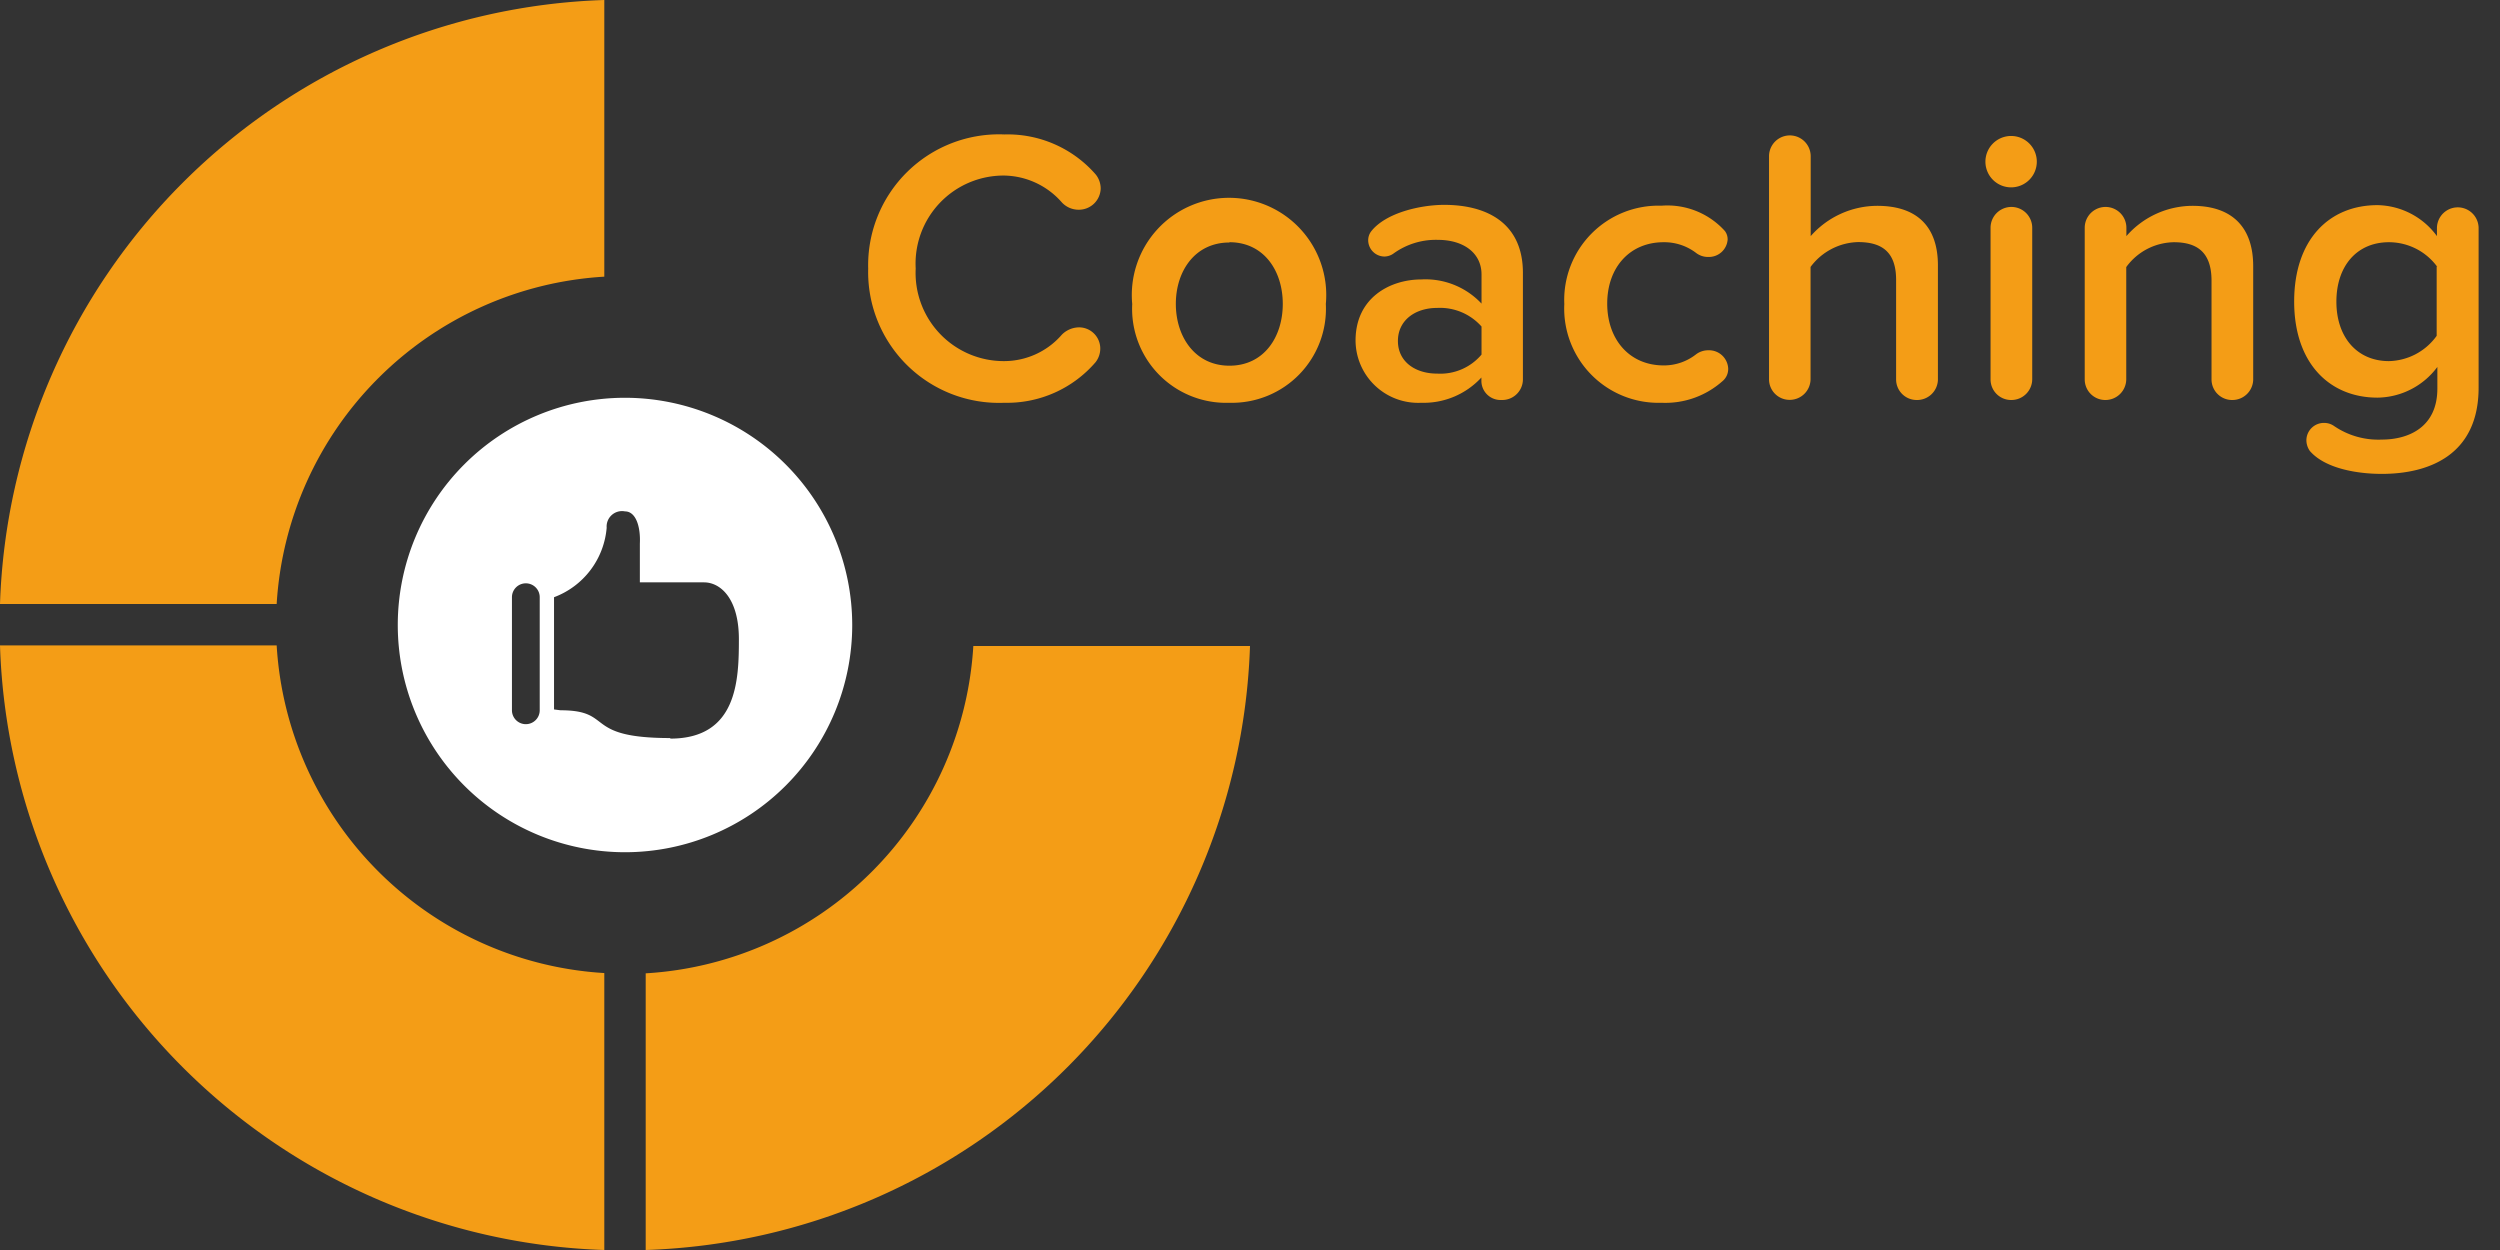 <svg xmlns="http://www.w3.org/2000/svg" width="180" height="90" viewBox="0 0 180 90">
  <rect x="0" y="0" width="180" height="90" fill="#333333" stroke="none"/>
  <title>pepp2_bereiche</title>
  <path d="M43.51,0A45,45,0,0,0,0,43.49H19.92A25.12,25.12,0,0,1,43.51,19.92V0Zm0,70.06A25.14,25.14,0,0,1,19.92,46.47H0A45,45,0,0,0,43.51,90V70.06ZM70.08,46.51A25.12,25.12,0,0,1,46.49,70.08V90A45,45,0,0,0,90,46.51H70.08Z" style="fill: #f49d16;fill-rule: evenodd"/>
  <path d="M45,28.64A16.36,16.36,0,1,0,61.36,45,16.37,16.37,0,0,0,45,28.64Zm-6.14,22.5a1,1,0,0,1-2,0V43a1,1,0,0,1,2,0v8.16Zm9.4,2c-6.35,0-4-2-7.9-2l-0.47-.06V43a5.86,5.86,0,0,0,3.79-5A1.11,1.11,0,0,1,45,36.82c0.77,0,1.13,1.07,1.07,2.32v2.79h4.62c1.19,0,2.51,1.17,2.51,4.09S53.1,53.18,48.26,53.18Z" style="fill: #fff;fill-rule: evenodd"/>
  <g>
    <path d="M78.89,12.56a1.63,1.63,0,0,1,.36,1,1.57,1.57,0,0,1-1.6,1.54,1.64,1.64,0,0,1-1.2-.53,5.63,5.63,0,0,0-4.14-1.93,6.34,6.34,0,0,0-6.38,6.69A6.35,6.35,0,0,0,72.31,26a5.5,5.5,0,0,0,4.14-1.9,1.77,1.77,0,0,1,1.23-.53,1.53,1.53,0,0,1,1.54,1.51,1.6,1.6,0,0,1-.34,1A8.41,8.41,0,0,1,72.31,29a9.42,9.42,0,0,1-9.8-9.66,9.42,9.42,0,0,1,9.8-9.66A8.41,8.41,0,0,1,78.89,12.56Z" style="fill: #f49d16"/>
    <path d="M88.52,29a6.77,6.77,0,0,1-7-7.11,7,7,0,1,1,13.94,0A6.77,6.77,0,0,1,88.52,29Zm0-11.54c-2.49,0-3.86,2.07-3.86,4.42s1.37,4.45,3.86,4.45,3.84-2.07,3.84-4.45S91,17.44,88.52,17.44Z" style="fill: #f49d16"/>
    <path d="M108.18,28.8H108a1.38,1.38,0,0,1-1.34-1.37V27.18A5.65,5.65,0,0,1,102.33,29a4.51,4.51,0,0,1-4.73-4.48c0-3.11,2.52-4.4,4.73-4.4a5.53,5.53,0,0,1,4.34,1.74V19.76c0-1.54-1.29-2.49-3.14-2.49a5.2,5.2,0,0,0-3.22,1,1.15,1.15,0,0,1-.62.2,1.18,1.18,0,0,1-1.18-1.18,1.06,1.06,0,0,1,.22-0.64c1.06-1.34,3.56-1.9,5.26-1.9,3,0,5.66,1.26,5.66,4.9v7.64A1.49,1.49,0,0,1,108.18,28.8Zm-1.51-5.29a4,4,0,0,0-3.19-1.34c-1.6,0-2.83.9-2.83,2.38s1.23,2.35,2.83,2.35a3.88,3.88,0,0,0,3.19-1.37v-2Z" style="fill: #f49d16"/>
    <path d="M124,27.46A6.19,6.19,0,0,1,119.63,29a6.79,6.79,0,0,1-7-7.11,6.79,6.79,0,0,1,7-7.08,5.57,5.57,0,0,1,4.56,1.82,1,1,0,0,1,.2.62A1.35,1.35,0,0,1,123,18.5a1.4,1.4,0,0,1-.87-0.28,3.78,3.78,0,0,0-2.35-.78c-2.44,0-4.06,1.82-4.06,4.42s1.62,4.45,4.06,4.45a3.74,3.74,0,0,0,2.35-.81,1.46,1.46,0,0,1,.87-0.28,1.38,1.38,0,0,1,1.43,1.32A1.14,1.14,0,0,1,124,27.46Z" style="fill: #f49d16"/>
    <path d="M138,28.8a1.48,1.48,0,0,1-1.48-1.48V20.15c0-2.07-1.09-2.72-2.74-2.72a4.41,4.41,0,0,0-3.42,1.79v8.09a1.5,1.5,0,0,1-1.51,1.48,1.48,1.48,0,0,1-1.48-1.48V11.25a1.5,1.5,0,0,1,3,0V17a6.41,6.41,0,0,1,4.79-2.18c2.91,0,4.37,1.54,4.37,4.28v8.26A1.5,1.5,0,0,1,138,28.8Z" style="fill: #f49d16"/>
    <path d="M146.65,11.61a1.85,1.85,0,1,1-1.85-1.82A1.85,1.85,0,0,1,146.65,11.61ZM144.8,28.8a1.48,1.48,0,0,1-1.48-1.48V16.4a1.5,1.5,0,0,1,3,0V27.32A1.5,1.5,0,0,1,144.8,28.8Z" style="fill: #f49d16"/>
    <path d="M160.71,28.8a1.48,1.48,0,0,1-1.48-1.48V20.21c0-2.07-1.06-2.77-2.72-2.77a4.32,4.32,0,0,0-3.42,1.79v8.09a1.5,1.5,0,0,1-1.51,1.48,1.48,1.48,0,0,1-1.48-1.48V16.4a1.5,1.5,0,0,1,3,0V17a6.35,6.35,0,0,1,4.76-2.18c2.91,0,4.37,1.6,4.37,4.34v8.2A1.5,1.5,0,0,1,160.71,28.8Z" style="fill: #f49d16"/>
    <path d="M171.49,34.12c-1.79,0-4.09-.39-5.18-1.65a1.36,1.36,0,0,1-.25-0.76,1.26,1.26,0,0,1,1.29-1.26,1.24,1.24,0,0,1,.67.2,5.64,5.64,0,0,0,3.47,1c1.9,0,4-.87,4-3.67V26.42a5.45,5.45,0,0,1-4.31,2.21c-3.44,0-6-2.46-6-6.92s2.52-6.94,6-6.94A5.42,5.42,0,0,1,175.46,17V16.43a1.5,1.5,0,0,1,3,0V27.91C178.46,32.81,174.82,34.12,171.49,34.12Zm4-14.9A4.31,4.31,0,0,0,172,17.44c-2.3,0-3.78,1.71-3.78,4.28S169.72,26,172,26a4.34,4.34,0,0,0,3.44-1.82v-5Z" style="fill: #f49d16"/>
  </g>
</svg>
